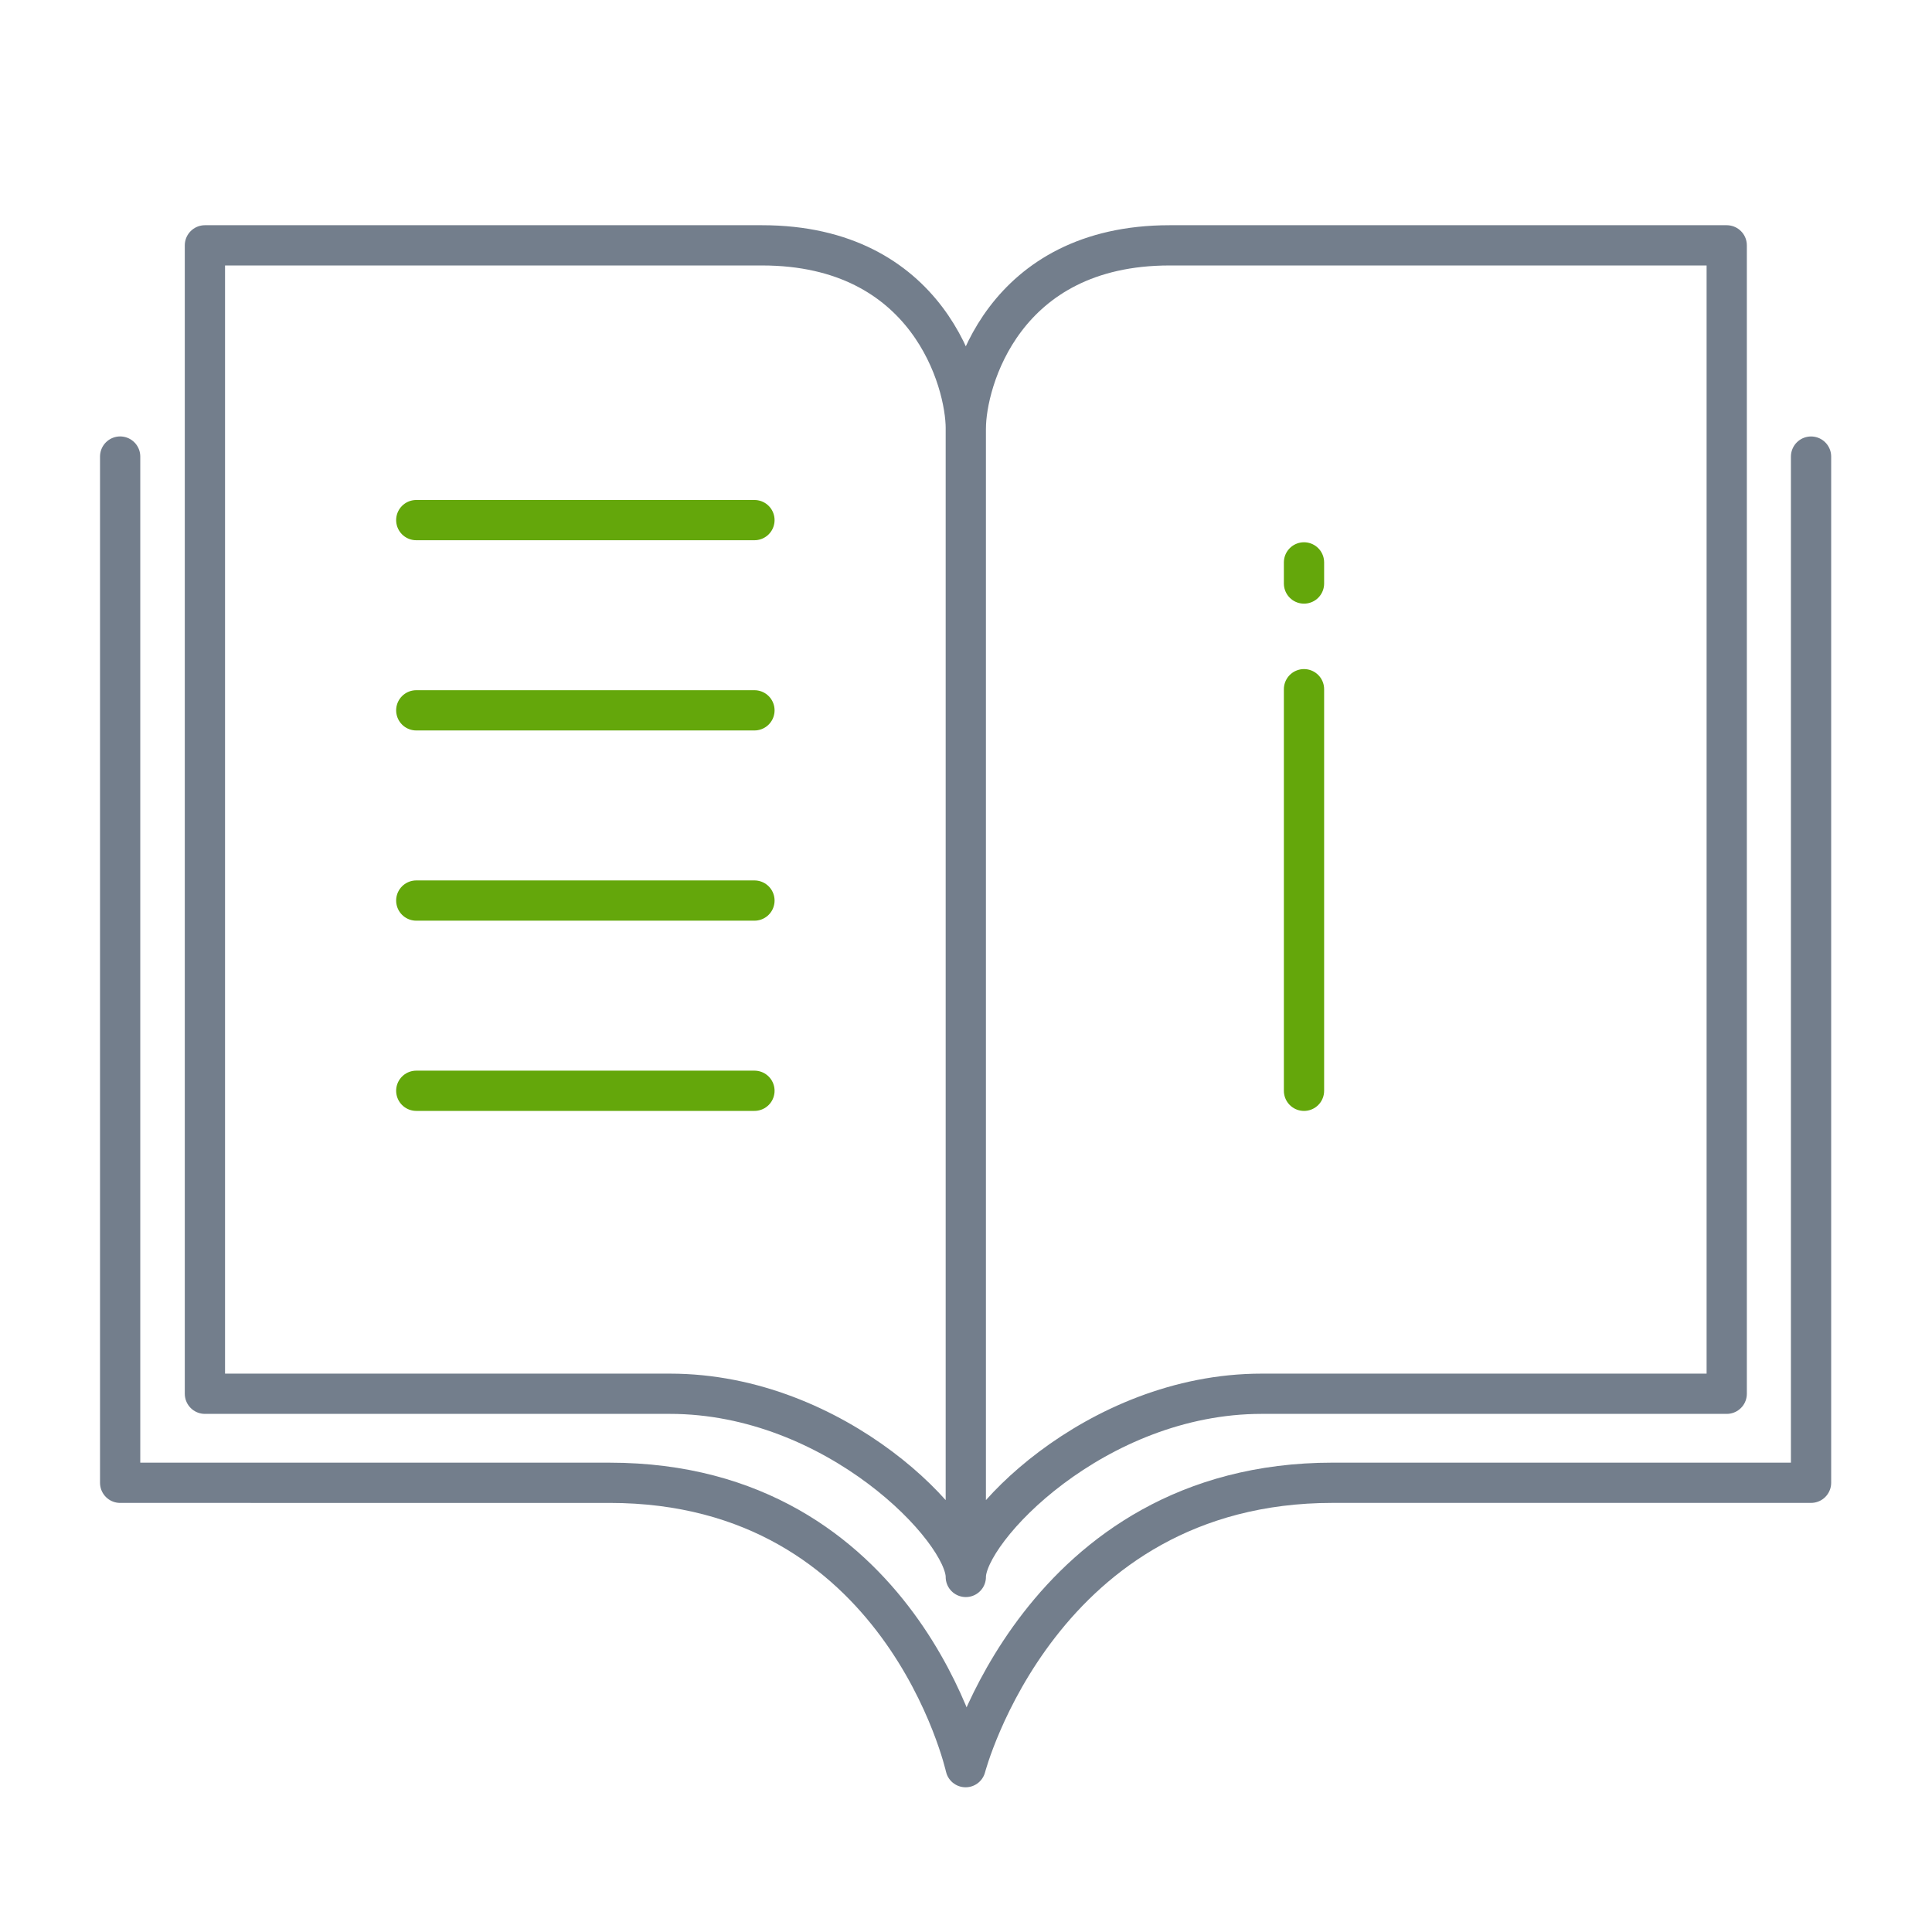 <svg width="96" height="96" viewBox="0 0 96 96" fill="none" xmlns="http://www.w3.org/2000/svg"><path d="M89.99 22.688v50.99H66.221c-14.554 0-18.241 14.131-18.241 14.131s-3.14-14.13-17.695-14.13H5.97V22.686" stroke="#737E8C" stroke-width="2" stroke-miterlimit="10" stroke-linecap="round" stroke-linejoin="round"/><path d="M47.99 78.357c0-2.346 6.438-9.102 14.704-9.102H85.8V12.191H58.118c-8.267 0-10.127 6.756-10.127 9.101 0-2.345-1.86-9.101-10.127-9.101H10.182v57.064h23.105c8.26 0 14.704 6.756 14.704 9.102zm0-57.764v57.764" stroke="#737E8C" stroke-width="2" stroke-miterlimit="10" stroke-linecap="round" stroke-linejoin="round"/><path d="M20.684 25.844h16.804m27.307 28.357V34.246m0-5.251v-1.05m-44.111 7.351h16.804m-16.804 9.452h16.804M20.684 54.2h16.804" stroke="#64A70B" stroke-width="2" stroke-miterlimit="10" stroke-linecap="round" stroke-linejoin="round"/></svg>